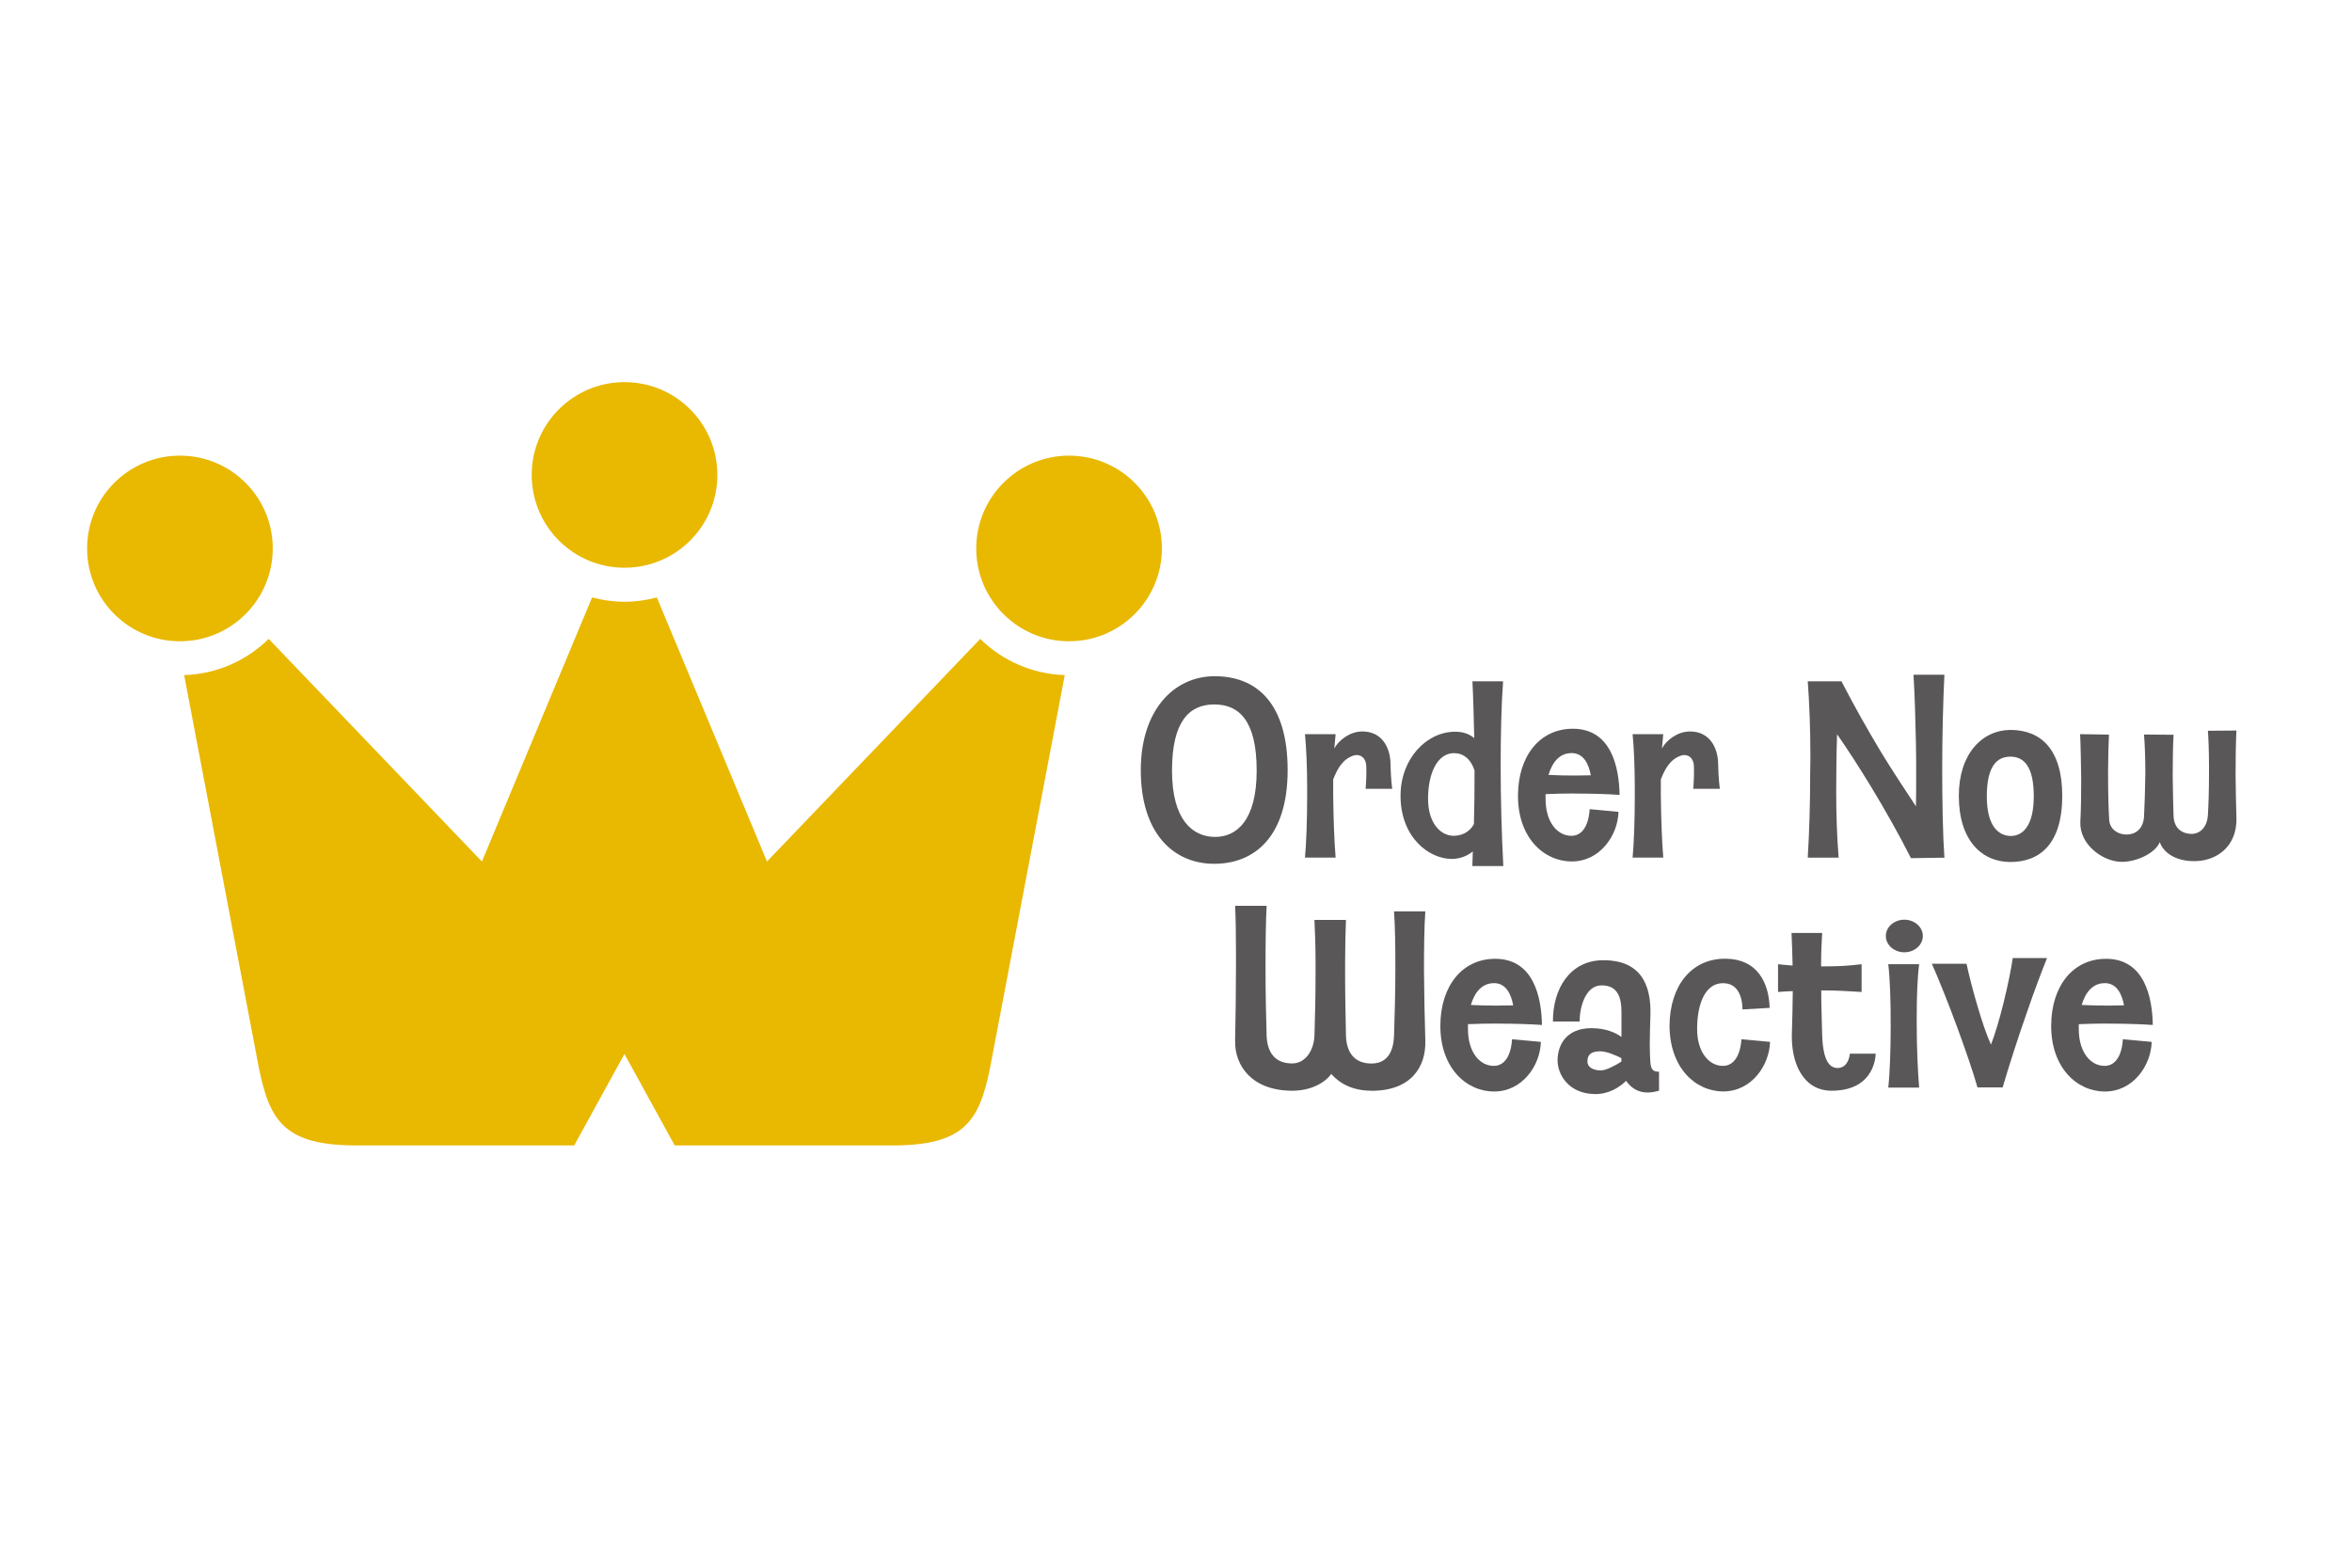 <svg viewBox="0 0 300 200" xmlns="http://www.w3.org/2000/svg" id="_レイヤー_1"><defs><style>.cls-1{fill:#e9b800;}.cls-2{fill:#595757;}</style></defs><path d="M154.87,110.2c-5.17,0-9.36-3.85-9.36-11.95,0-7.62,4.19-11.95,9.36-11.98,5.48-.03,9.37,3.52,9.37,11.98s-4.19,11.95-9.37,11.95ZM154.89,89.87c-3.15,0-5.4,2.08-5.4,8.44s2.67,8.41,5.4,8.46c2.81.06,5.4-2.08,5.4-8.46s-2.25-8.44-5.4-8.44Z" class="cls-2"></path><path d="M174.19,100.64s.14-1.72.08-2.87c-.03-1.18-.87-1.63-1.63-1.38-1.41.48-2.05,1.69-2.59,3.04v1.97c.03,3.01.14,5.99.31,8.01h-3.91c.17-1.74.28-4.84.28-7.93v-.9c0-2.64-.11-5.23-.28-6.92h3.91c-.06.56-.11,1.18-.17,1.83.59-1.1,2-2.14,3.49-2.17,2.56-.06,3.63,2.02,3.68,4.05.03,2,.22,3.26.22,3.26h-3.4Z" class="cls-2"></path><path d="M187.8,110.48c.03-.25.03-1.58.06-1.86-.73.59-1.6.93-2.61.96-2.98.03-6.64-2.76-6.61-8.13.03-4.7,3.35-8.1,6.95-8.1,1.07,0,1.86.31,2.45.82-.06-2.47-.11-4.95-.23-7.25h3.91c-.22,2.95-.31,6.83-.31,10.94s.14,9.03.34,12.63h-3.94ZM185.44,96.08c-2.11.03-3.29,2.56-3.29,5.85,0,2.98,1.52,4.7,3.29,4.7,1.41-.03,2.17-.79,2.56-1.49.06-2.08.08-4.42.08-6.83-.37-1.21-1.24-2.25-2.64-2.22Z" class="cls-2"></path><path d="M200.88,101.23c-1.32,0-2.64.03-3.74.08v.62c0,2.98,1.52,4.7,3.29,4.7,2.28,0,2.33-3.4,2.33-3.4l3.68.34c-.08,3.01-2.36,6.33-5.96,6.33s-6.89-3.07-6.86-8.44c.03-5.06,2.81-8.49,7-8.49,4.92,0,5.9,4.95,5.96,8.44-1.52-.11-3.63-.17-5.71-.17ZM200.43,96.08c-1.46,0-2.42,1.1-2.92,2.78,1.07.06,2.25.08,3.4.08.67,0,1.35-.03,2-.03-.28-1.52-.96-2.84-2.47-2.84Z" class="cls-2"></path><path d="M215.98,100.64s.14-1.72.08-2.87c-.03-1.18-.87-1.63-1.63-1.38-1.41.48-2.05,1.69-2.59,3.04v1.97c.03,3.01.14,5.99.31,8.01h-3.91c.17-1.74.28-4.84.28-7.93v-.9c0-2.64-.11-5.23-.28-6.92h3.91c-.06.56-.11,1.18-.17,1.83.59-1.1,2-2.14,3.49-2.17,2.56-.06,3.63,2.02,3.68,4.05.03,2,.22,3.26.22,3.26h-3.4Z" class="cls-2"></path><path d="M243.74,109.47c-1.52-3.01-3.29-6.13-5.09-9.11-1.46-2.39-2.92-4.67-4.33-6.69-.08,2.39-.11,4.81-.11,7.23,0,2.84.08,5.68.31,8.52h-3.94c.2-3.29.31-7,.31-10.63,0-.76.03-1.49.03-2.22,0-3.6-.14-7-.34-9.65h4.3c1.66,3.21,3.29,6.1,5.03,9,1.41,2.31,2.9,4.58,4.47,6.95.03-1.32.03-2.67.03-4.02s0-2.67-.03-4.02c-.06-2.92-.14-5.88-.31-8.75h3.94c-.17,3.57-.28,7.82-.28,11.9,0,4.39.08,8.55.28,11.44l-4.27.06Z" class="cls-2"></path><path d="M256.43,109.97c-3.63,0-6.58-2.73-6.58-8.44,0-5.34,2.95-8.38,6.58-8.41,3.88,0,6.61,2.47,6.61,8.41,0,6.24-2.95,8.44-6.61,8.44ZM256.43,96.53c-1.74,0-3.01,1.24-3.01,5.06s1.49,5.01,3.01,5.06c1.55.03,2.98-1.27,2.98-5.06s-1.24-5.06-2.98-5.06Z" class="cls-2"></path><path d="M285.26,93.19c-.08,1.41-.11,3.54-.11,5.68.03,2.11.06,4.22.11,5.51.08,3.54-2.42,5.4-5.2,5.48-2.33.06-4.05-.93-4.58-2.42-.62,1.49-3.21,2.64-5.15,2.5-2.25-.17-5.09-2.22-4.98-5.09.08-1.49.11-3.4.11-5.31-.03-2.17-.06-4.33-.14-5.88l3.68.06c-.06,1.24-.11,2.87-.11,4.56v1.1c0,1.94.06,3.85.14,5.23.08,1.21,1.15,1.86,2.19,1.86,1.12,0,2.14-.67,2.25-2.25.08-1.43.14-3.52.17-5.51,0-1.88-.06-3.74-.17-5l3.77.03c-.08,1.35-.11,3.29-.11,5.23.03,1.97.06,3.91.11,5.17.08,1.72,1.29,2.25,2.33,2.25.79,0,1.94-.59,2.05-2.42.08-1.29.14-3.23.14-5.17v-1.1c0-1.74-.06-3.4-.14-4.47l3.63-.03Z" class="cls-2"></path><path d="M174.95,139.15c-2.45,0-4.08-.93-5.15-2.14-.76,1.07-2.5,2.14-4.98,2.14-5,0-7.37-3.06-7.28-6.44.06-2.87.11-6.16.11-9.25v-2.08c0-2.19-.03-4.22-.11-5.82h4.02c-.11,2.05-.14,4.92-.14,7.9s.06,6.24.14,8.69c.08,2.05,1.01,3.52,3.26,3.52,1.71,0,2.76-1.69,2.84-3.52.08-2.36.14-5.23.14-7.99v-1.29c0-2.05-.06-3.99-.14-5.51h4.02c-.06,1.49-.11,3.4-.11,5.46v1.35c0,2.78.06,5.68.11,7.99.08,2.05,1.01,3.52,3.26,3.52s2.81-1.91,2.87-3.52c.08-2.59.17-5.62.17-8.52s-.03-5.4-.17-7.37h3.99c-.14,2.05-.17,4.72-.17,7.54.03,3.01.08,6.19.17,8.91.11,3.32-1.74,6.44-6.86,6.44Z" class="cls-2"></path><path d="M190.98,130.58c-1.32,0-2.64.03-3.74.08v.62c0,2.98,1.52,4.7,3.29,4.7,2.28,0,2.33-3.4,2.33-3.4l3.68.34c-.08,3.01-2.36,6.33-5.96,6.33s-6.89-3.07-6.86-8.44c.03-5.06,2.81-8.49,7-8.49,4.92,0,5.9,4.95,5.96,8.44-1.52-.11-3.63-.17-5.71-.17ZM190.53,125.43c-1.46,0-2.42,1.1-2.92,2.78,1.07.06,2.25.08,3.4.08.67,0,1.35-.03,2-.03-.28-1.52-.96-2.84-2.47-2.84Z" class="cls-2"></path><path d="M211.6,139.15c-.51.14-1.01.23-1.43.23-1.21,0-2.11-.56-2.76-1.49-.87.84-2.22,1.72-4.02,1.69-3.4-.08-4.72-2.56-4.72-4.3s.93-4.11,4.33-4.11c1.8,0,3.04.56,3.82,1.12v-3.18c0-1.77-.42-3.4-2.53-3.4s-2.81,2.87-2.81,4.61h-3.4c-.03-4.13,2.14-7.82,6.44-7.82,4.53,0,6.16,2.84,5.99,7.17-.03.96-.08,2.31-.08,3.57,0,.87.03,1.71.08,2.36.11,1.1.59,1.12,1.1,1.12v2.42ZM206.81,134.99c-.79-.39-1.88-.87-2.73-.87-1.32,0-1.6.59-1.6,1.32s.76,1.12,1.72,1.12c.67,0,1.8-.62,2.61-1.12v-.45Z" class="cls-2"></path><path d="M225.77,132.91c-.08,3.01-2.36,6.33-5.96,6.33s-6.86-3.07-6.86-8.44c.06-5.09,2.84-8.49,7.06-8.49s5.62,3.15,5.71,6.27l-3.46.2c-.03-1.69-.62-3.35-2.5-3.35-2.22,0-3.29,2.56-3.29,5.85,0,2.98,1.52,4.7,3.29,4.7,2.28,0,2.36-3.4,2.36-3.4l3.66.34Z" class="cls-2"></path><path d="M239.24,134.43s.06,4.72-5.62,4.72c-3.6,0-5.23-3.49-5.06-7.48.06-1.52.08-3.32.11-5.23-.67.03-1.29.06-1.88.11v-3.54c.59.08,1.21.11,1.86.17-.03-1.41-.08-2.81-.14-4.16h3.91c-.08,1.18-.14,2.67-.14,4.27,2.33,0,3.52-.08,5.17-.28v3.54c-1.94-.11-3.04-.2-5.15-.2,0,1.83.06,3.06.11,5.37.06,3.71,1.01,4.44,1.83,4.53,1.01.06,1.58-.68,1.72-1.83h3.29Z" class="cls-2"></path><path d="M242.9,121.49c-1.29,0-2.36-.93-2.36-2.08s1.07-2.08,2.36-2.08,2.36.93,2.36,2.08-1.07,2.08-2.36,2.08ZM240.85,138.76c.2-1.74.31-4.84.31-7.93s-.08-5.93-.31-7.82h3.94c-.23,1.77-.31,4.19-.31,6.69v1.04c0,3.01.14,5.99.31,8.01h-3.94Z" class="cls-2"></path><path d="M261.1,122.23c-.7,1.74-1.66,4.27-2.59,7-1.15,3.26-2.28,6.81-3.07,9.5h-3.21c-.56-2-1.55-4.84-2.59-7.68-1.12-3.04-2.33-6.07-3.23-8.1h4.42c.31,1.43.84,3.54,1.46,5.6.53,1.8,1.12,3.54,1.66,4.72.51-1.29,1.1-3.29,1.6-5.31.53-2.14.98-4.33,1.18-5.74h4.36Z" class="cls-2"></path><path d="M268.89,130.58c-1.32,0-2.64.03-3.74.08v.62c0,2.98,1.52,4.7,3.29,4.7,2.28,0,2.33-3.4,2.33-3.4l3.68.34c-.08,3.01-2.36,6.33-5.96,6.33s-6.89-3.07-6.86-8.44c.03-5.06,2.81-8.49,7-8.49,4.92,0,5.91,4.95,5.96,8.44-1.52-.11-3.63-.17-5.71-.17ZM268.44,125.43c-1.46,0-2.42,1.1-2.92,2.78,1.07.06,2.25.08,3.4.08.67,0,1.35-.03,2-.03-.28-1.52-.96-2.84-2.47-2.84Z" class="cls-2"></path><path d="M97.83,109.91l-14.05-33.69c-1.32.35-2.7.55-4.13.55s-2.81-.2-4.13-.55l-14.05,33.69-27.2-28.4c-2.8,2.75-6.59,4.48-10.78,4.62l9.53,50.11c1.4,6.89,3.36,9.89,12.48,9.89h27.74l6.41-11.67,6.41,11.67h27.74c9.13,0,11.09-3,12.48-9.89l9.53-50.11c-4.19-.14-7.99-1.87-10.78-4.62l-27.2,28.4Z" class="cls-1"></path><circle r="11.84" cy="69.97" cx="22.95" class="cls-1"></circle><circle r="11.84" cy="69.97" cx="136.36" class="cls-1"></circle><circle r="11.84" cy="60.59" cx="79.66" class="cls-1"></circle></svg>